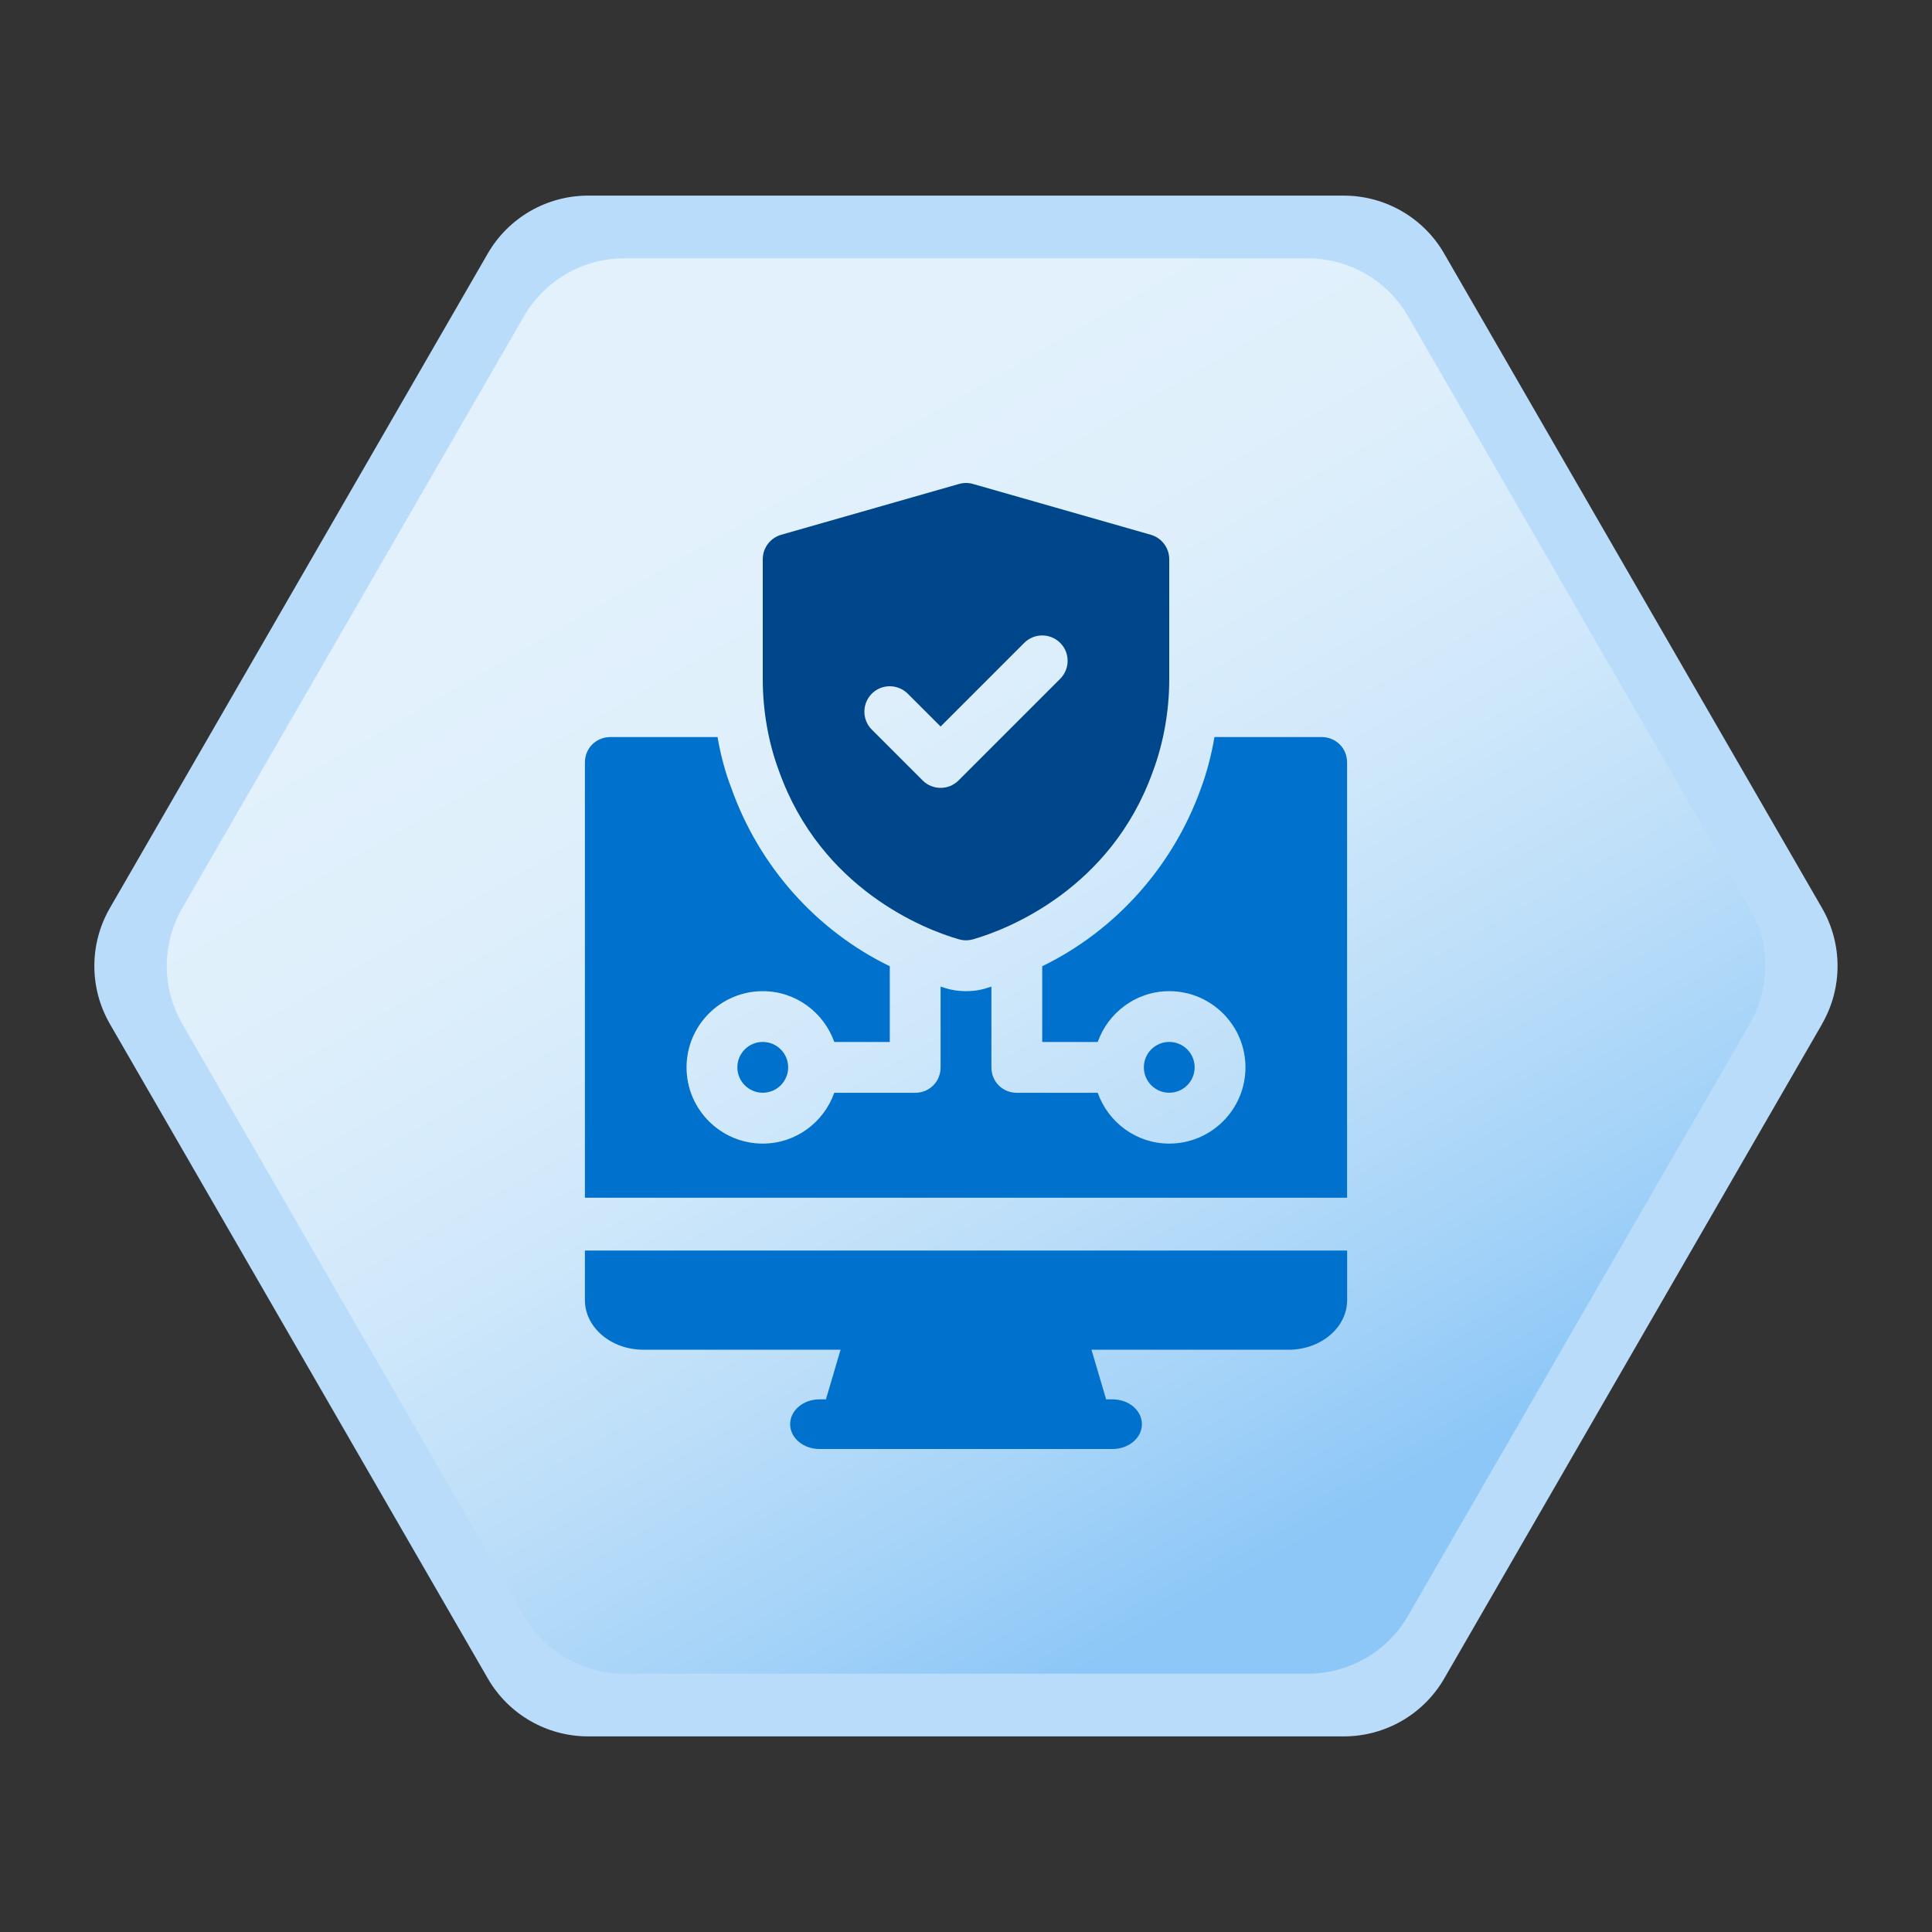 <?xml version="1.0" encoding="UTF-8"?>
<svg id="Layer_1" data-name="Layer 1" xmlns="http://www.w3.org/2000/svg" xmlns:xlink="http://www.w3.org/1999/xlink" viewBox="0 0 400 400">
  <rect x="0" y="0" width="400" height="400" fill="#333333" stroke="none"/>
  <defs>
    <style>
      .cls-1 {
        fill: #0072ce;
      }

      .cls-2 {
        fill: url(#linear-gradient);
      }

      .cls-3 {
        fill: #b9dcfa;
      }

      .cls-4 {
        fill: #00468b;
      }
    </style>
    <linearGradient id="linear-gradient" x1="117.26" y1="56.69" x2="282.74" y2="343.31" gradientUnits="userSpaceOnUse">
      <stop offset=".17" stop-color="#e2f1fc"/>
      <stop offset=".33" stop-color="#deeffb"/>
      <stop offset=".49" stop-color="#d2e9fb"/>
      <stop offset=".65" stop-color="#bedff9"/>
      <stop offset=".81" stop-color="#a3d2f8"/>
      <stop offset=".92" stop-color="#8cc7f7"/>
    </linearGradient>
  </defs>
  <g>
    <path class="cls-3" d="M377.25,212l-78.23,135.5c-4.29,7.43-12.21,12-20.78,12H121.77c-8.57,0-16.5-4.57-20.78-12L22.75,212c-4.29-7.43-4.29-16.57,0-24L100.98,52.5c4.29-7.43,12.21-12,20.78-12h156.46c8.57,0,16.5,4.57,20.78,12l78.23,135.5c4.29,7.43,4.29,16.57,0,24Z"/>
    <path class="cls-2" d="M362.26,212l-70.74,122.52c-4.29,7.43-12.21,12-20.78,12h-141.48c-8.57,0-16.5-4.57-20.78-12l-70.74-122.52c-4.29-7.43-4.29-16.57,0-24l70.74-122.52c4.29-7.43,12.21-12,20.78-12h141.48c8.57,0,16.5,4.57,20.78,12l70.74,122.52c4.29,7.43,4.29,16.57,0,24Z"/>
  </g>
  <g>
    <path class="cls-1" d="M121.1,269.18c0,5.67,5.43,10.27,12.14,10.27h40.79l-3.03,10.27h-1.34c-3.35,0-6.07,2.3-6.07,5.14s2.72,5.14,6.07,5.14h60.69c3.35,0,6.07-2.3,6.07-5.14s-2.72-5.14-6.07-5.14h-1.34l-3.03-10.27h40.79c6.7,0,12.14-4.6,12.14-10.27v-10.27H121.1v10.27Z"/>
    <path class="cls-4" d="M238.27,110.72s-16.38-4.68-27.29-7.8c-5.44-1.56-9.53-2.72-9.53-2.72-.95-.27-1.95-.27-2.9,0,0,0-10.63,3.04-20.47,5.85-8.47,2.42-16.35,4.67-16.35,4.67-2.25.65-3.81,2.71-3.81,5.06v24.83c0,6.56,1.17,13.17,3.36,19.02,8.69,24.39,30.11,32.82,37.29,34.85.46.13.95.2,1.43.2s.97-.07,1.43-.2c7.13-2.02,28.59-10.44,37.27-34.78,2.21-5.92,3.38-12.53,3.38-19.09v-24.83c0-2.35-1.56-4.41-3.81-5.06h0ZM219.5,140.54l-21.04,21.04c-1.03,1.03-2.37,1.54-3.72,1.54s-2.69-.51-3.72-1.54l-10.52-10.52c-2.05-2.05-2.05-5.38,0-7.44s5.38-2.05,7.44,0l6.8,6.8,17.32-17.32c2.05-2.05,5.38-2.05,7.44,0s2.05,5.38,0,7.44Z"/>
    <circle class="cls-1" cx="157.92" cy="220.98" r="5.26"/>
    <path class="cls-1" d="M278.9,157.86c0-2.95-2.31-5.26-5.26-5.26h-22.2c-.63,3.68-1.58,7.36-2.84,10.73-5.79,16.1-17.67,29.35-32.82,36.72v15.68h11.49c2.18-6.11,7.96-10.52,14.81-10.52,8.7,0,15.78,7.08,15.78,15.78s-7.08,15.78-15.78,15.78c-6.85,0-12.63-4.41-14.81-10.52h-16.75c-2.95,0-5.26-2.31-5.26-5.26v-16.73c-1.53.51-2.94.95-5.26.95s-3.85-.48-5.26-.95v16.73c0,2.95-2.31,5.26-5.26,5.26h-16.75c-2.18,6.11-7.96,10.52-14.81,10.52-8.7,0-15.78-7.08-15.78-15.78s7.08-15.78,15.78-15.78c6.85,0,12.63,4.41,14.81,10.52h11.49v-15.68c-15.15-7.36-27.04-20.62-32.82-36.93-1.26-3.26-2.21-6.84-2.84-10.52h-22.2c-2.95,0-5.26,2.31-5.26,5.26v90.12h157.8v-90.12Z"/>
    <circle class="cls-1" cx="242.08" cy="220.98" r="5.26"/>
  </g>
</svg>